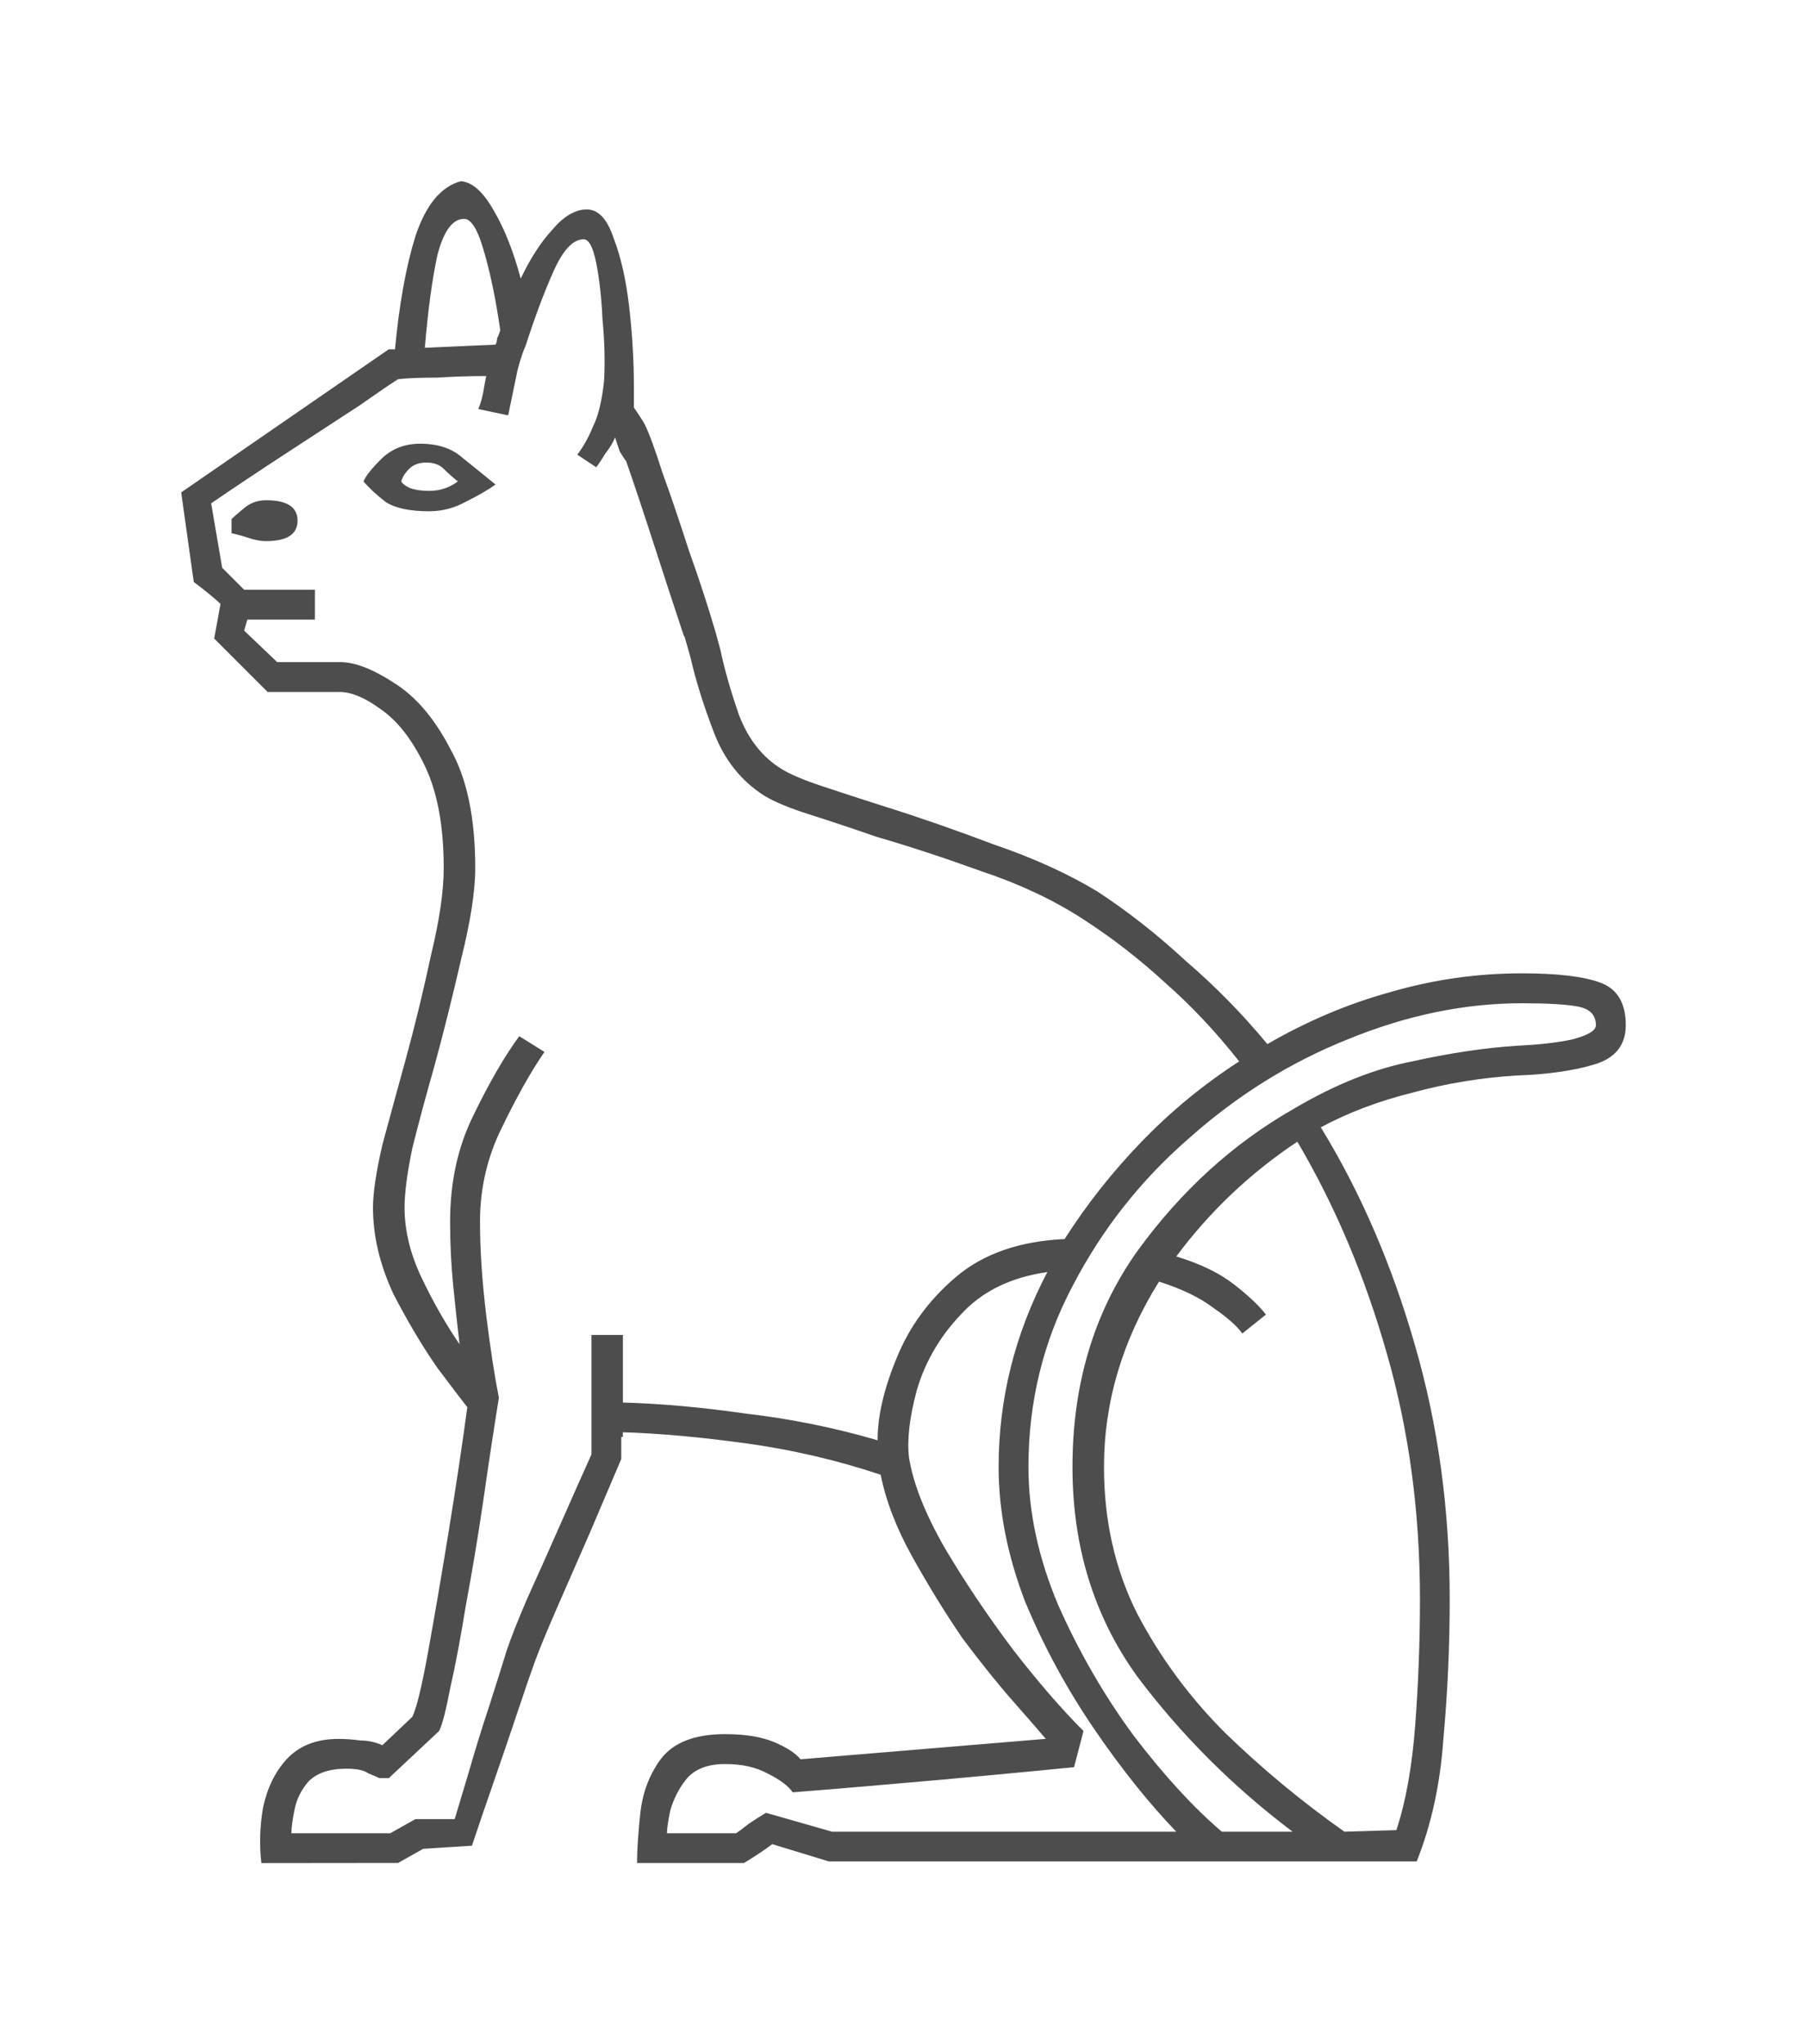 <?xml version="1.0" encoding="UTF-8" standalone="no"?>
<svg
   xmlns:dc="http://purl.org/dc/elements/1.1/"
   xmlns:cc="http://creativecommons.org/ns#"
   xmlns:rdf="http://www.w3.org/1999/02/22-rdf-syntax-ns#"
   xmlns:svg="http://www.w3.org/2000/svg"
   xmlns="http://www.w3.org/2000/svg"
   xmlns:sodipodi="http://sodipodi.sourceforge.net/DTD/sodipodi-0.dtd"
   xmlns:inkscape="http://www.inkscape.org/namespaces/inkscape"
   width="49.866mm"
   height="56.416mm"
   viewBox="0 0 49.866 56.416"
   version="1.1"
   id="svg8"
   inkscape:version="1.0.2 (e86c870879, 2021-01-15)"
   sodipodi:docname="logo.svg"
   inkscape:export-filename="/home/emad/Downloads/mau.png"
   inkscape:export-xdpi="96"
   inkscape:export-ydpi="96">
  <defs
     id="defs2" />
  <sodipodi:namedview
     id="base"
     pagecolor="#fafbfc"
     bordercolor="#666666"
     borderopacity="1.0"
     inkscape:pageopacity="0"
     inkscape:pageshadow="2"
     inkscape:zoom="1"
     inkscape:cx="-63.442799"
     inkscape:cy="187.8909"
     inkscape:document-units="mm"
     inkscape:current-layer="layer1"
     inkscape:document-rotation="0"
     showgrid="false"
     fit-margin-top="5"
     fit-margin-left="5"
     fit-margin-right="5"
     fit-margin-bottom="5"
     lock-margins="true"
     inkscape:window-width="1280"
     inkscape:window-height="1400"
     inkscape:window-x="1280"
     inkscape:window-y="40"
     inkscape:window-maximized="0" />
  <g
     inkscape:label="Layer 1"
     inkscape:groupmode="layer"
     id="layer1"
     transform="translate(-21.552,-39.6)">
    <path
       d="m 28.765,91.016 q -0.087,-0.737 0.043,-1.518 0.174,-0.824 0.651,-1.345 0.521,-0.564 1.432,-0.564 0.304,0 0.607,0.043 0.304,0 0.607,0.13 l 0.824,-0.781 q 0.174,-0.347 0.434,-1.779 0.26,-1.432 0.564,-3.297 0.304,-1.865 0.521,-3.47 -0.174,-0.217 -0.824,-1.084 -0.607,-0.868 -1.215,-2.039 -0.564,-1.215 -0.564,-2.386 0,-0.607 0.26,-1.735 0.304,-1.128 0.651,-2.386 0.39,-1.432 0.694,-2.863 0.347,-1.432 0.347,-2.386 0,-1.735 -0.521,-2.82 -0.521,-1.084 -1.215,-1.562 -0.651,-0.477 -1.128,-0.477 h -1.995 l -1.475,-1.475 0.174,-0.954 Q 27.507,56.138 27.29,55.965 27.073,55.791 26.899,55.661 L 26.552,53.189 32.278,49.241 h 0.174 q 0.174,-1.865 0.564,-3.123 0.434,-1.301 1.258,-1.518 0.477,0.043 0.911,0.824 0.434,0.737 0.737,1.865 0.39,-0.824 0.868,-1.345 0.477,-0.564 0.954,-0.564 0.477,0 0.737,0.781 0.304,0.781 0.434,1.909 0.13,1.128 0.13,2.212 v 0.564 q 0.087,0.13 0.174,0.26 0.087,0.13 0.13,0.217 0.174,0.347 0.477,1.301 0.347,0.954 0.737,2.169 0.434,1.215 0.737,2.256 l 0.13,0.477 q 0.174,0.824 0.521,1.822 0.39,0.998 1.171,1.475 0.347,0.217 1.128,0.477 0.781,0.26 1.735,0.564 1.388,0.434 2.993,1.041 1.648,0.564 2.863,1.301 1.258,0.824 2.429,1.909 1.215,1.041 2.256,2.299 1.648,-0.954 3.384,-1.432 1.779,-0.521 3.644,-0.521 1.475,0 2.169,0.26 0.694,0.26 0.694,1.171 0,0.824 -0.868,1.084 -0.868,0.26 -2.126,0.304 -1.475,0.087 -2.906,0.477 -1.388,0.347 -2.516,0.954 1.648,2.69 2.603,6.03 0.954,3.297 0.954,6.984 0,1.952 -0.174,3.861 -0.13,1.865 -0.737,3.384 H 44.425 l -1.562,-0.477 q -0.347,0.26 -0.781,0.521 h -2.95 q 0,-0.521 0.087,-1.345 0.087,-0.868 0.564,-1.518 0.521,-0.694 1.779,-0.694 0.824,0 1.345,0.217 0.521,0.217 0.737,0.477 l 6.767,-0.564 q -0.217,-0.26 -0.868,-0.998 -0.651,-0.737 -1.432,-1.779 -0.737,-1.084 -1.388,-2.256 -0.651,-1.171 -0.868,-2.256 -1.822,-0.607 -3.731,-0.868 -1.909,-0.26 -3.384,-0.304 v 0.13 h -0.043 v 0.607 q -0.39,0.911 -0.868,2.039 -0.477,1.084 -0.911,2.082 -0.434,0.998 -0.607,1.475 -0.174,0.477 -0.477,1.388 -0.304,0.911 -0.651,1.909 -0.347,0.998 -0.607,1.779 l -1.345,0.087 -0.694,0.39 z m 4.511,-41.818 1.952,-0.087 q 0.043,-0.087 0.043,-0.174 0.043,-0.087 0.087,-0.217 -0.174,-1.215 -0.434,-2.126 -0.26,-0.954 -0.564,-0.954 -0.477,0 -0.737,0.998 -0.217,0.998 -0.347,2.559 z m -3.687,40.994 h 2.733 l 0.694,-0.39 h 1.084 q 0.13,-0.434 0.39,-1.301 0.26,-0.911 0.564,-1.822 0.304,-0.954 0.477,-1.518 0.174,-0.521 0.564,-1.432 0.434,-0.954 0.911,-2.039 0.477,-1.084 0.868,-1.952 v -3.297 h 0.868 v 1.865 q 1.562,0.043 3.384,0.304 1.865,0.217 3.644,0.737 0,-0.998 0.521,-2.256 0.521,-1.301 1.648,-2.256 1.128,-0.954 2.993,-1.041 0.911,-1.432 2.126,-2.69 1.215,-1.258 2.69,-2.212 Q 54.792,67.677 53.708,66.723 52.623,65.725 51.409,64.945 50.194,64.164 48.633,63.643 47.071,63.079 45.726,62.689 44.728,62.342 43.904,62.081 43.08,61.821 42.646,61.561 41.692,60.954 41.258,59.826 40.824,58.698 40.607,57.744 L 40.434,57.136 v 0.043 q -0.347,-1.041 -0.824,-2.516 -0.477,-1.475 -0.781,-2.342 -0.043,-0.043 -0.174,-0.26 -0.087,-0.26 -0.13,-0.39 -0.087,0.217 -0.26,0.434 -0.13,0.217 -0.26,0.39 l -0.521,-0.347 q 0.26,-0.347 0.434,-0.781 0.217,-0.434 0.304,-1.258 0.043,-0.781 -0.043,-1.692 -0.043,-0.911 -0.174,-1.562 -0.13,-0.651 -0.347,-0.651 -0.434,0 -0.824,0.868 -0.39,0.868 -0.781,2.082 -0.087,0.174 -0.217,0.651 -0.087,0.434 -0.26,1.258 l -0.824,-0.174 q 0.087,-0.217 0.13,-0.434 0.043,-0.26 0.087,-0.477 -0.651,0 -1.345,0.043 -0.694,0 -1.084,0.043 -0.217,0.13 -1.084,0.737 -0.868,0.564 -1.995,1.301 -1.128,0.737 -2.082,1.388 l 0.304,1.779 0.607,0.607 h 1.952 v 0.824 h -1.865 l -0.087,0.304 0.911,0.868 h 1.735 q 0.607,0 1.475,0.564 0.911,0.564 1.562,1.822 0.694,1.215 0.694,3.297 0,0.954 -0.39,2.516 -0.347,1.518 -0.737,2.95 -0.347,1.215 -0.607,2.256 -0.217,1.041 -0.217,1.648 0,0.954 0.477,1.952 0.477,0.998 1.041,1.822 -0.087,-0.737 -0.174,-1.605 -0.087,-0.868 -0.087,-1.779 0,-1.648 0.651,-2.95 0.651,-1.345 1.258,-2.169 l 0.694,0.434 q -0.564,0.824 -1.171,2.082 -0.607,1.215 -0.607,2.603 0,1.171 0.174,2.603 0.174,1.388 0.347,2.256 -0.217,1.345 -0.434,2.863 -0.217,1.475 -0.477,2.863 -0.217,1.345 -0.434,2.299 -0.174,0.911 -0.304,1.171 l -1.388,1.301 h -0.26 q -0.087,-0.043 -0.304,-0.13 -0.174,-0.13 -0.607,-0.13 -0.694,0 -1.041,0.347 -0.304,0.347 -0.39,0.781 -0.087,0.434 -0.087,0.651 z m 3.817,-36.482 q -0.824,0 -1.215,-0.26 -0.39,-0.304 -0.607,-0.564 0.087,-0.217 0.477,-0.607 0.434,-0.434 1.084,-0.434 0.737,0 1.171,0.39 0.434,0.347 0.911,0.737 -0.304,0.217 -0.824,0.477 -0.477,0.26 -0.998,0.26 z m 0,-0.564 q 0.434,0 0.781,-0.26 -0.217,-0.174 -0.39,-0.347 -0.174,-0.174 -0.477,-0.174 -0.304,0 -0.477,0.174 -0.174,0.174 -0.217,0.347 0.043,0.087 0.217,0.174 0.217,0.087 0.564,0.087 z m -4.511,1.388 q -0.217,0 -0.477,-0.087 -0.26,-0.087 -0.477,-0.13 V 53.926 q 0.087,-0.087 0.347,-0.304 0.26,-0.217 0.607,-0.217 0.868,0 0.868,0.564 0,0.564 -0.868,0.564 z m 26.375,35.615 h 1.952 q -2.473,-1.865 -4.295,-4.295 -1.779,-2.473 -1.779,-5.769 0,-3.427 1.779,-5.943 1.822,-2.516 4.338,-3.948 1.692,-0.998 3.253,-1.301 1.562,-0.347 2.906,-0.434 0.911,-0.043 1.518,-0.174 0.651,-0.174 0.651,-0.39 0,-0.434 -0.521,-0.521 -0.477,-0.087 -1.518,-0.087 -2.386,0 -4.815,0.998 -2.386,0.954 -4.381,2.733 -1.995,1.735 -3.21,4.078 -1.215,2.299 -1.215,4.989 0,1.865 0.824,3.817 0.868,1.952 2.082,3.6 1.258,1.648 2.429,2.646 z m 3.384,0 1.432,-0.043 q 0.39,-1.171 0.521,-2.906 0.13,-1.735 0.13,-3.47 0,-3.6 -0.911,-6.767 -0.911,-3.21 -2.473,-5.856 -1.952,1.301 -3.34,3.167 0.998,0.304 1.605,0.781 0.607,0.477 0.868,0.824 l -0.651,0.521 q -0.217,-0.304 -0.781,-0.694 -0.564,-0.434 -1.518,-0.737 -1.518,2.429 -1.518,5.119 0,2.212 0.911,4.034 0.954,1.822 2.429,3.297 1.518,1.475 3.297,2.733 z m -18.697,0.043 h 1.909 q 0.13,-0.087 0.347,-0.26 0.26,-0.174 0.477,-0.304 l 1.822,0.521 h 9.5 Q 52.884,88.977 51.756,87.328 50.628,85.68 49.847,83.815 49.11,81.906 49.11,80.084 q 0,-2.82 1.345,-5.379 -1.518,0.217 -2.386,1.171 -0.868,0.911 -1.215,2.082 -0.304,1.128 -0.217,1.865 0.174,1.084 0.998,2.516 0.824,1.388 1.865,2.776 1.041,1.345 1.952,2.256 l -0.26,0.998 q -0.868,0.087 -2.256,0.217 -1.388,0.13 -2.906,0.26 -1.475,0.13 -2.603,0.217 -0.174,-0.26 -0.694,-0.521 -0.477,-0.26 -1.171,-0.26 -0.737,0 -1.084,0.434 -0.304,0.39 -0.434,0.868 -0.087,0.434 -0.087,0.607 z"
       style="font-style:normal;font-variant:normal;font-weight:normal;font-stretch:normal;font-size:43.38px;line-height:1.25;font-family:'Noto Sans Egyptian Hieroglyphs';-inkscape-font-specification:'Noto Sans Egyptian Hieroglyphs, Normal';font-variant-ligatures:normal;font-variant-caps:normal;font-variant-numeric:normal;font-variant-east-asian:normal;fill:#4d4d4d;fill-opacity:1;stroke:none;stroke-width:1.084"
       id="path14" />
  </g>
</svg>
